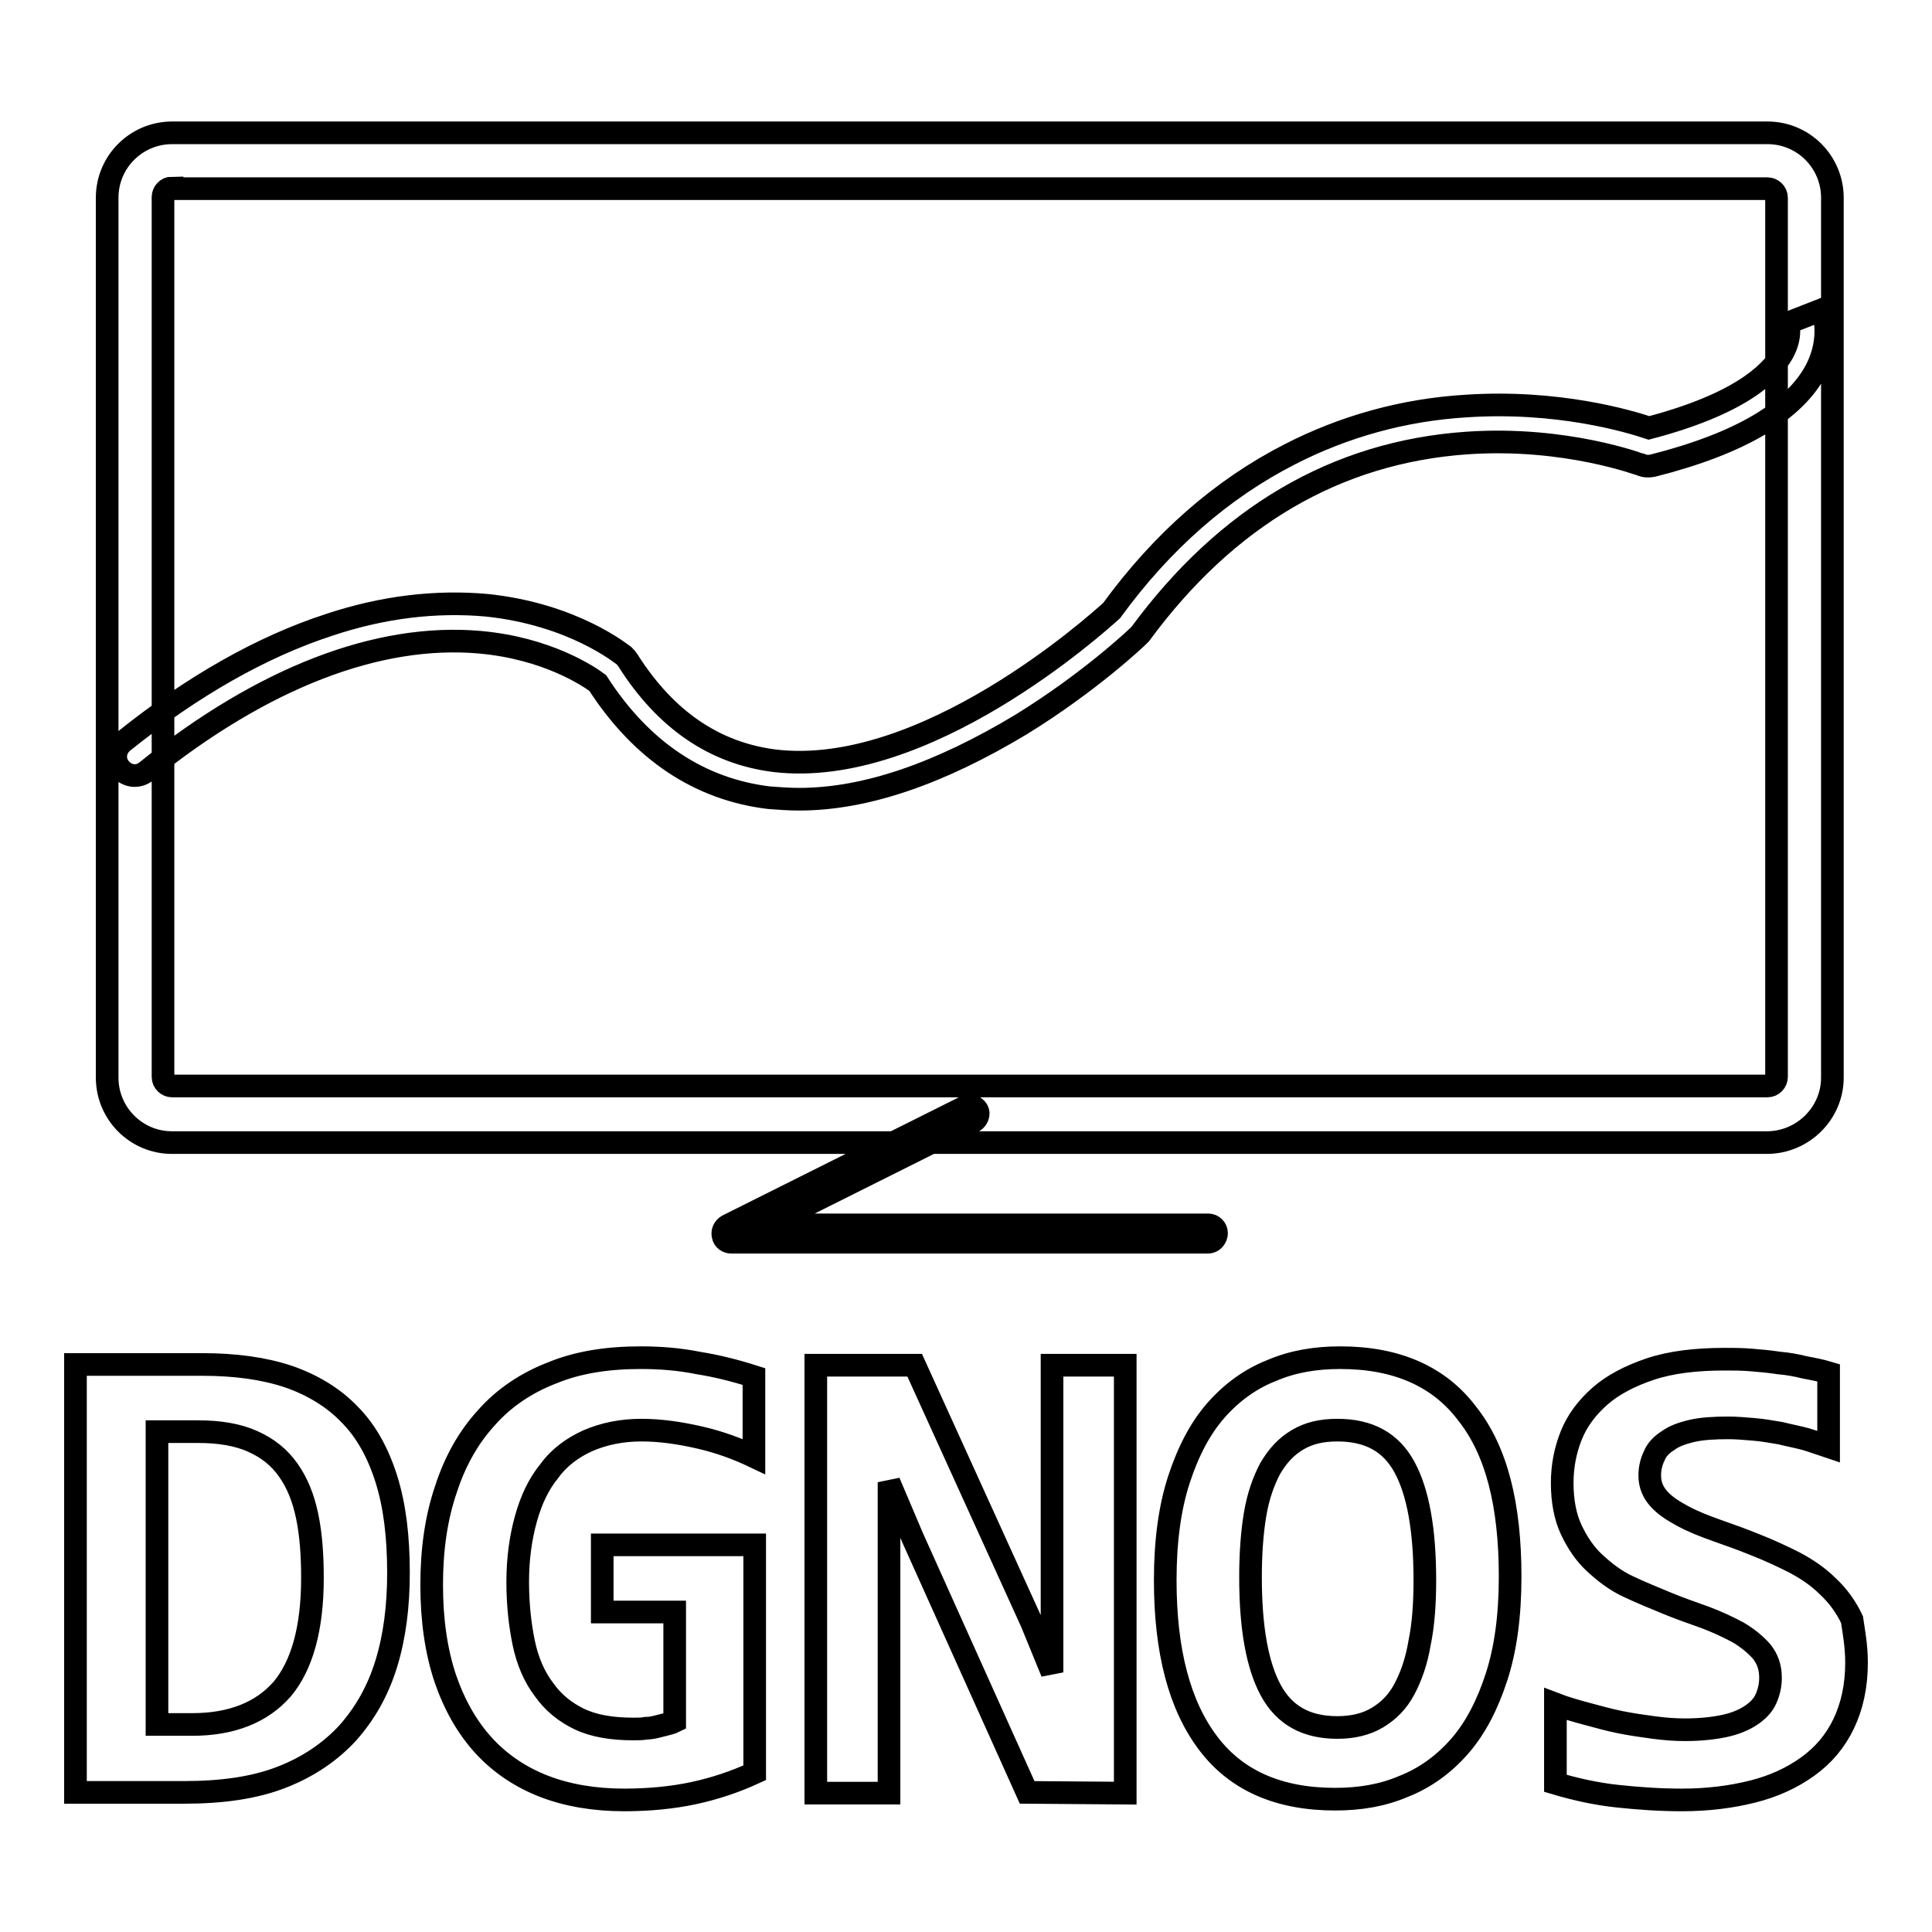 <?xml version="1.0" encoding="utf-8"?>
<!-- Svg Vector Icons : http://www.onlinewebfonts.com/icon -->
<!DOCTYPE svg PUBLIC "-//W3C//DTD SVG 1.1//EN" "http://www.w3.org/Graphics/SVG/1.1/DTD/svg11.dtd">
<svg version="1.1" xmlns="http://www.w3.org/2000/svg" xmlns:xlink="http://www.w3.org/1999/xlink" x="0px" y="0px" viewBox="0 0 256 256" enable-background="new 0 0 256 256" xml:space="preserve">
<g> <path stroke-width="3" fill-opacity="0" stroke="#000000"  d="M52.8,208.4c0,4.4-0.5,8.4-1.6,12c-1.1,3.6-2.8,6.6-5.1,9.2c-2.3,2.5-5.2,4.5-8.8,5.9 c-3.6,1.4-7.9,2-12.9,2H10v-56.7h16.8c4.3,0,8.1,0.5,11.4,1.6c3.2,1.1,6,2.8,8.1,5c2.2,2.2,3.8,5.1,4.9,8.6 C52.3,199.5,52.8,203.6,52.8,208.4L52.8,208.4z M41.4,209.1c0-3.1-0.2-5.8-0.7-8.2c-0.5-2.4-1.3-4.4-2.5-6.1 c-1.2-1.7-2.7-2.9-4.7-3.8s-4.4-1.3-7.3-1.3h-5.4v38.8h4.7c5.2,0,9.2-1.6,11.9-4.7C40,220.7,41.4,215.8,41.4,209.1z M79.8,213.5 v-8.8H100v30.2c-2.6,1.2-5.3,2.1-8.1,2.7c-2.8,0.6-5.9,0.9-9.2,0.9c-3.9,0-7.5-0.6-10.6-1.8c-3.1-1.2-5.8-3-8-5.4 c-2.2-2.4-3.9-5.4-5.1-8.9c-1.2-3.6-1.8-7.7-1.8-12.4c0-4.7,0.6-8.9,1.9-12.7c1.2-3.7,3-6.9,5.4-9.5c2.3-2.6,5.3-4.6,8.7-5.9 c3.4-1.4,7.3-2,11.7-2c2.6,0,5.1,0.2,7.6,0.7c2.5,0.4,4.9,1,7.4,1.8v10.6c-2.1-1-4.5-1.9-7.1-2.5c-2.6-0.6-5.2-1-7.8-1 c-2.7,0-5,0.5-7.1,1.4c-2,0.9-3.8,2.2-5.1,4c-1.4,1.7-2.4,3.8-3.1,6.3c-0.7,2.5-1.1,5.3-1.1,8.4c0,3,0.3,5.7,0.8,8.1 c0.5,2.4,1.4,4.5,2.7,6.2c1.2,1.7,2.8,3,4.7,3.9c1.9,0.9,4.3,1.3,7.1,1.3c0.7,0,1.2,0,1.7-0.1c0.5,0,1-0.1,1.4-0.2 c0.4-0.1,0.8-0.2,1.2-0.3c0.4-0.1,0.8-0.2,1.2-0.4v-14.5H79.8L79.8,213.5z M136.1,237.5l-15.2-33.8l-3.1-7.3v41.2h-9.7v-56.7h13.1 l15.5,34.1l2.7,6.6v-40.7h9.7v56.7L136.1,237.5L136.1,237.5z M200.1,208.9c0,5.2-0.6,9.6-1.8,13.3c-1.2,3.7-2.8,6.8-4.9,9.2 c-2.1,2.4-4.6,4.2-7.4,5.3c-2.8,1.2-5.8,1.7-9.1,1.7c-7.5,0-13.1-2.5-16.8-7.4c-3.8-5-5.7-12.2-5.7-21.6c0-5.2,0.6-9.6,1.8-13.3 c1.2-3.7,2.8-6.8,4.9-9.2c2.1-2.4,4.6-4.2,7.4-5.3c2.8-1.2,5.8-1.7,9.1-1.7c7.5,0,13.1,2.5,16.8,7.4 C198.3,192.2,200.1,199.4,200.1,208.9z M188.8,209.4c0-6.7-0.9-11.7-2.7-15c-1.8-3.3-4.7-4.9-8.9-4.9c-2.1,0-3.8,0.4-5.3,1.3 s-2.6,2.1-3.6,3.8c-0.9,1.7-1.6,3.7-2,6.1c-0.4,2.4-0.6,5.2-0.6,8.3c0,6.7,0.9,11.7,2.7,15c1.8,3.3,4.7,4.9,8.8,4.9 c2,0,3.8-0.4,5.3-1.3c1.5-0.9,2.7-2.1,3.6-3.8c0.9-1.7,1.6-3.7,2-6.1C188.6,215.3,188.8,212.5,188.8,209.4z M246,220.3 c0,3.1-0.6,5.8-1.7,8.1s-2.7,4.2-4.8,5.7c-2.1,1.5-4.5,2.6-7.3,3.3c-2.8,0.7-5.9,1.1-9.3,1.1c-3,0-5.8-0.2-8.6-0.5 c-2.8-0.3-5.5-0.9-8.2-1.7v-10.5c1.3,0.5,2.7,0.9,4.2,1.3c1.5,0.4,2.9,0.8,4.4,1.1c1.5,0.3,2.9,0.5,4.4,0.7 c1.5,0.2,2.8,0.3,4.2,0.3c2,0,3.8-0.2,5.2-0.5c1.4-0.3,2.6-0.8,3.5-1.4c0.9-0.6,1.6-1.3,2-2.2s0.6-1.8,0.6-2.8 c0-1.4-0.4-2.5-1.2-3.5c-0.8-0.9-1.9-1.8-3.1-2.5c-1.3-0.7-2.8-1.4-4.4-2c-1.7-0.6-3.4-1.2-5.1-1.9c-1.7-0.7-3.4-1.4-5.1-2.2 c-1.7-0.8-3.1-1.9-4.4-3.1c-1.3-1.2-2.3-2.7-3.1-4.4c-0.8-1.7-1.2-3.8-1.2-6.2c0-2.2,0.4-4.3,1.2-6.3c0.8-2,2.1-3.7,3.8-5.2 c1.7-1.5,4-2.7,6.7-3.6c2.7-0.9,6-1.3,9.8-1.3c1.1,0,2.3,0,3.5,0.1c1.2,0.1,2.4,0.2,3.7,0.4c1.2,0.1,2.3,0.3,3.5,0.6 c1.1,0.2,2.1,0.4,3.1,0.7v9.8c-0.9-0.3-2-0.7-3-1c-1.1-0.3-2.2-0.5-3.4-0.8c-1.2-0.2-2.3-0.4-3.5-0.5c-1.2-0.1-2.3-0.2-3.4-0.2 c-1.9,0-3.5,0.1-4.8,0.4c-1.3,0.3-2.4,0.7-3.2,1.3c-0.8,0.5-1.5,1.2-1.8,2c-0.4,0.8-0.6,1.7-0.6,2.6c0,1.2,0.4,2.2,1.2,3.1 s1.9,1.6,3.2,2.3c1.3,0.7,2.8,1.3,4.5,1.9c1.7,0.6,3.4,1.2,5.1,1.9c1.8,0.7,3.5,1.5,5.1,2.3c1.7,0.9,3.2,1.9,4.5,3.2 c1.3,1.2,2.4,2.7,3.2,4.4C245.6,216,246,218,246,220.3L246,220.3z M234.1,151.4H22.8c-4.8,0-8.6-3.9-8.6-8.6V26.2 c0-4.8,3.9-8.6,8.6-8.6h211.4c4.8,0,8.6,3.9,8.6,8.6v116.6C242.8,147.5,238.9,151.4,234.1,151.4z M22.8,24.9 c-0.7,0-1.2,0.6-1.2,1.2v116.6c0,0.7,0.6,1.2,1.2,1.2h211.4c0.7,0,1.2-0.6,1.2-1.2V26.2c0-0.7-0.6-1.2-1.2-1.2H22.8z M128.5,147.7 l-31.6,15.8h63.2 M160.1,164.6H96.9c-0.5,0-1-0.3-1.1-0.9c-0.1-0.5,0.1-1,0.6-1.3l31.6-15.8c0.5-0.3,1.2,0,1.5,0.5 c0.3,0.5,0,1.2-0.5,1.5l-27.4,13.7h58.5c0.6,0,1.1,0.5,1.1,1.1S160.7,164.6,160.1,164.6z M105.9,105.9c-1.4,0-2.7-0.1-4-0.2 c-9.2-1.1-16.9-6.2-22.7-15.2c-1.2-0.9-6.7-4.6-15.6-5.4c-13.5-1.2-28.8,4.7-44.2,17.1c-1.1,0.9-2.6,0.7-3.5-0.4 c-0.9-1.1-0.7-2.6,0.4-3.5c9.2-7.4,18.4-12.6,27.3-15.5c7.2-2.4,14.2-3.2,20.9-2.6c11.5,1.2,17.9,6.5,18.2,6.7 c0.2,0.2,0.3,0.3,0.5,0.6c5,7.9,11.5,12.3,19.4,13.3c19.9,2.4,42.6-18,44.7-19.9c6.7-9.2,14.6-16.1,23.6-20.7 c7.2-3.7,15.1-5.9,23.4-6.4c12.1-0.8,21.5,2,24.2,2.9c11.8-3.1,16.1-7.1,17.7-9.9c1.3-2.3,0.7-4,0.7-4c0,0,0,0,0,0l4.6-1.8 c0.1,0.4,1.3,3.7-0.8,7.9c-2.9,5.6-10.2,9.9-21.7,12.8c-0.5,0.1-1,0.1-1.5-0.1c-0.1,0-10-3.8-23.1-2.9 c-17.4,1.2-31.9,9.8-43.3,25.3c-0.1,0.1-0.2,0.2-0.3,0.3c-0.2,0.2-6.4,6.1-15.5,11.7C124.5,102.5,114.7,105.9,105.9,105.9 L105.9,105.9z"/></g>
</svg>